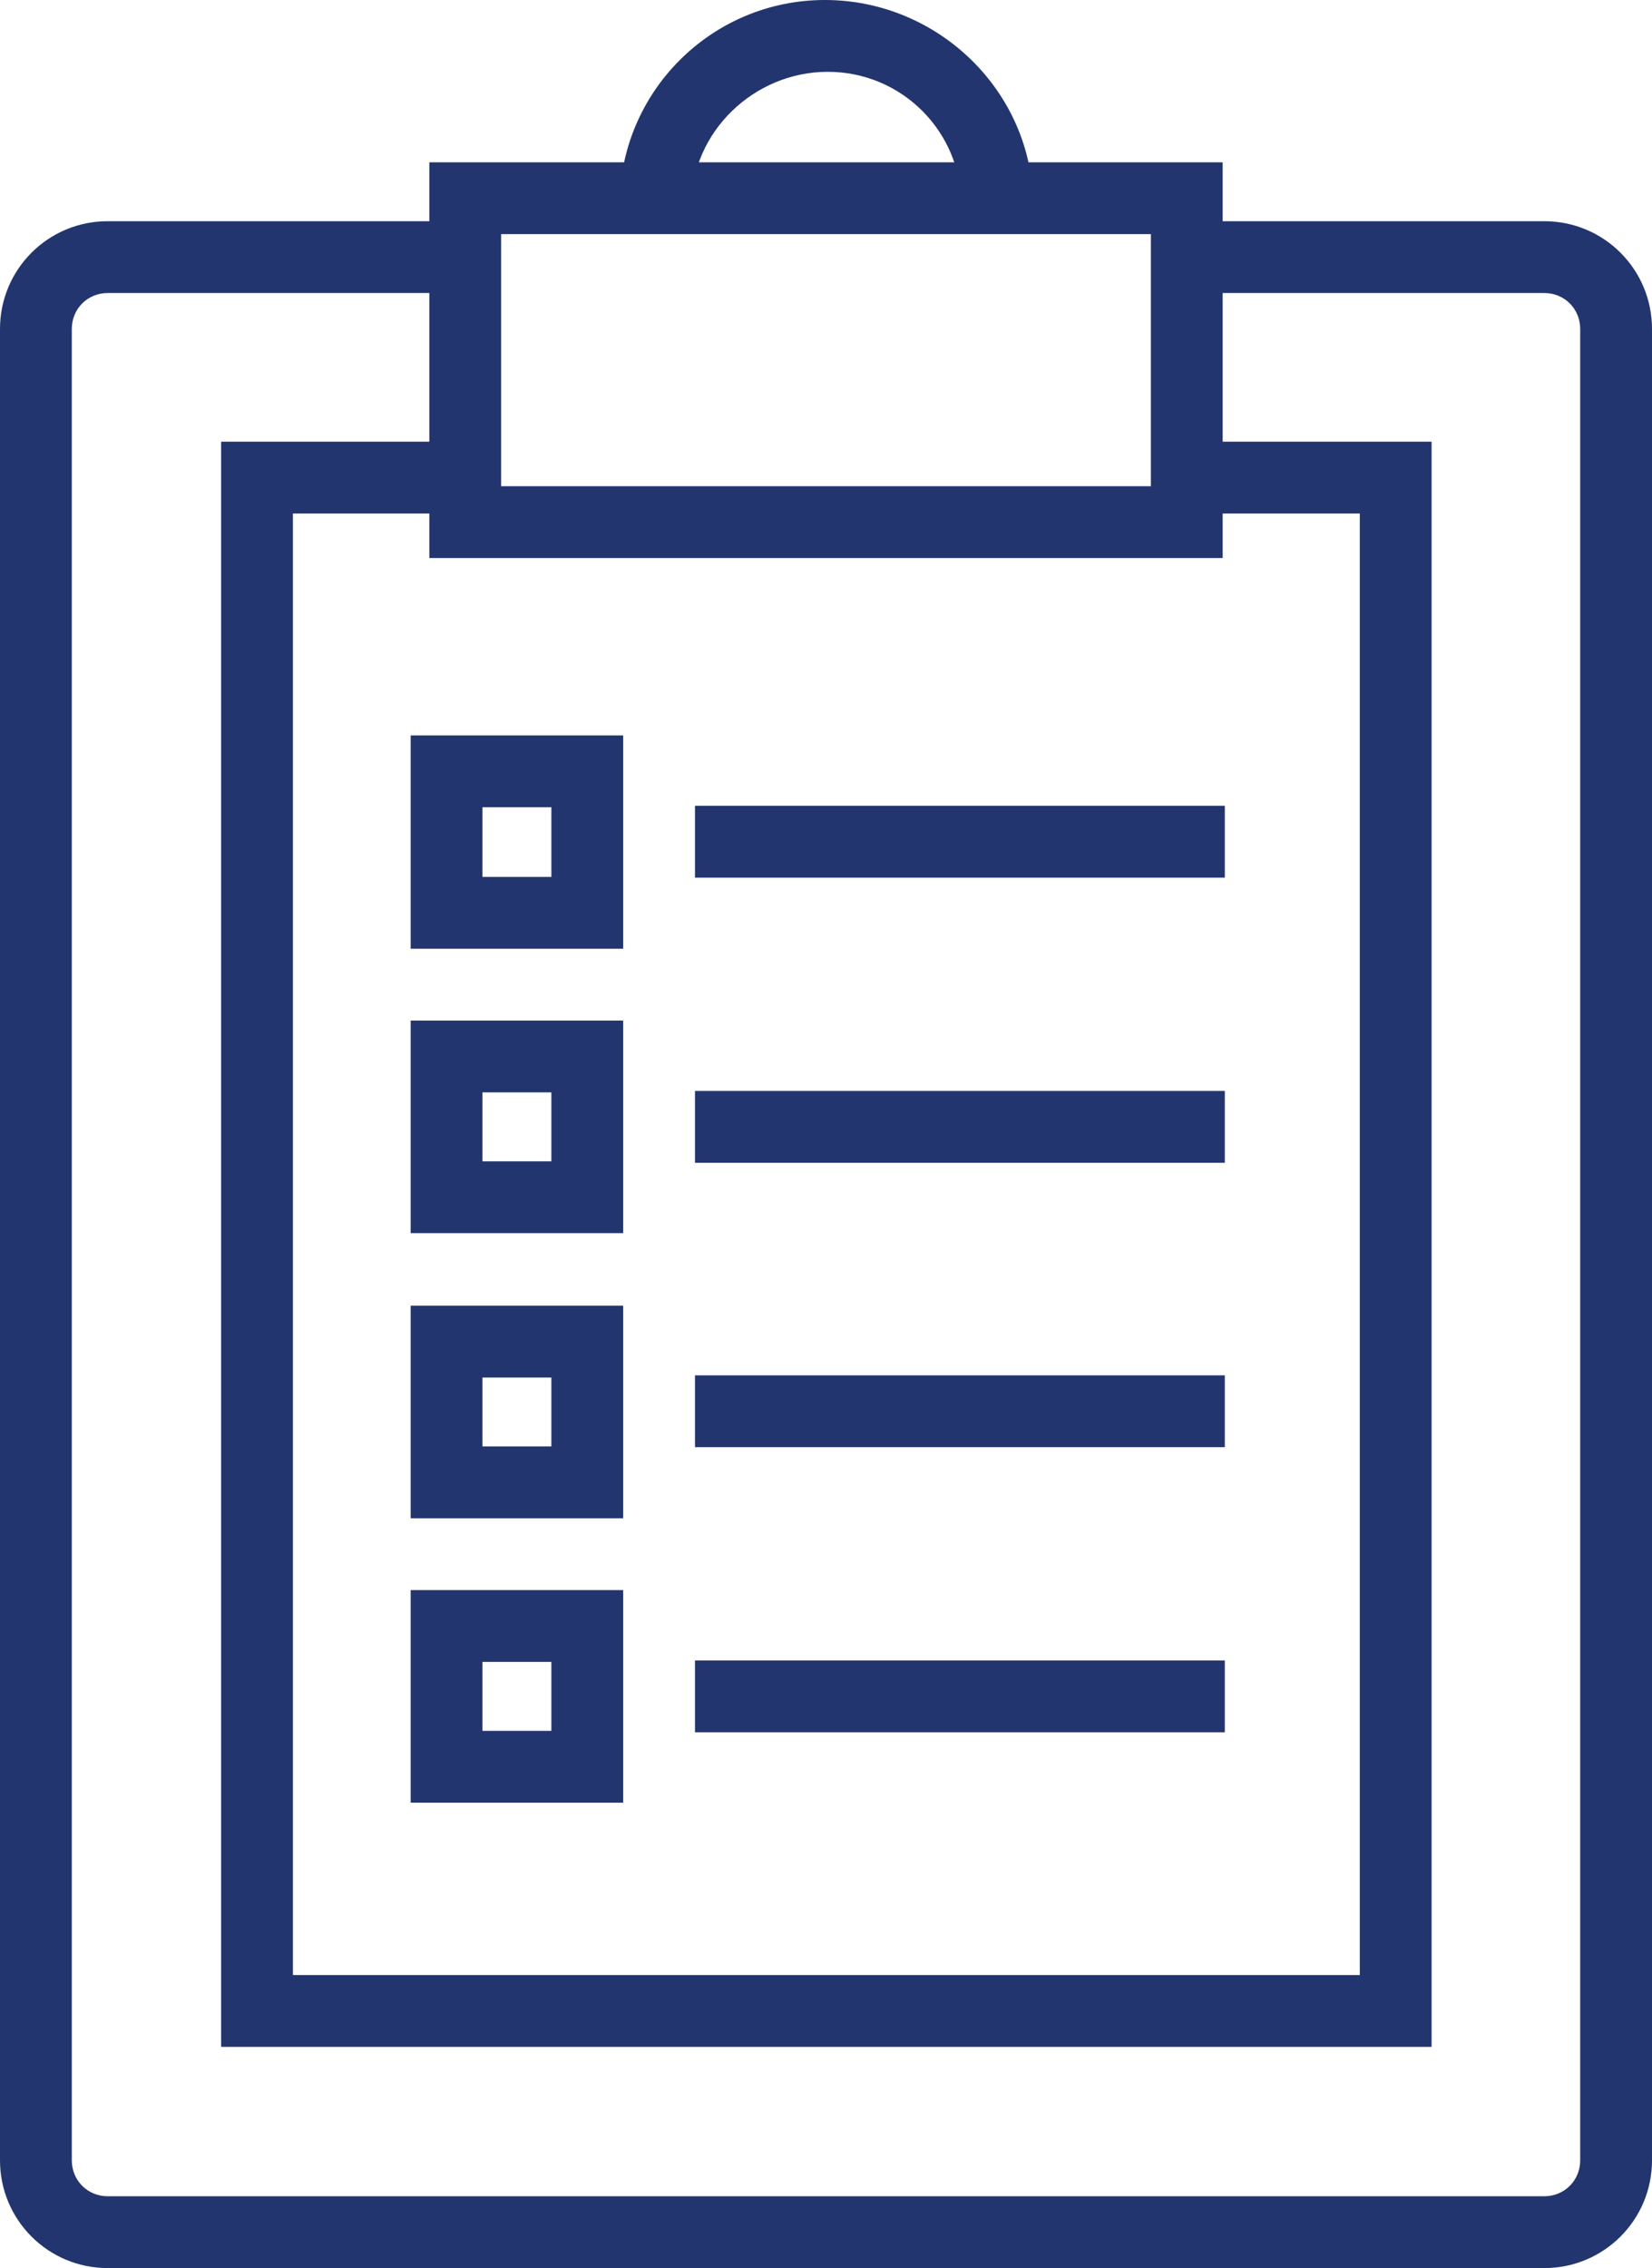 <svg xmlns="http://www.w3.org/2000/svg" viewBox="0 0 23.01 31.58"><g fill="#23356e"><path d="M21.51 31.58H1.5c-.83 0-1.5-.67-1.5-1.5V4.58c0-.83.67-1.5 1.5-1.5h4.98v1H1.5c-.28 0-.5.22-.5.5v25.5c0 .28.22.5.5.5h20.01c.28 0 .5-.22.5-.5V4.58c0-.28-.22-.5-.5-.5h-4.98v-1h4.98c.83 0 1.5.67 1.5 1.5v25.5c0 .83-.67 1.5-1.5 1.5ZM14.39 2.86h-1c0-1.03-.83-1.86-1.86-1.86s-1.9.84-1.9 1.86h-1C8.63 1.28 9.91 0 11.49 0s2.9 1.28 2.9 2.86Z"/><path d="M17.03 7.77H5.98V2.26h11.05v5.51Zm-10.05-1h9.05V3.26H6.98v3.51Z"/><path d="M19.94 28.5H3.08V6.15h3.4v1h-2.4V27.5h14.86V7.15h-2.41v-1h3.41V28.5z"/></g><g fill="#23356e"><path d="M9.68 11.22h7.38v1H9.68zM8.68 13.21H5.72v-2.97h2.96v2.97Zm-1.96-1h.96v-.97h-.96v.97ZM9.68 15.19h7.38v1H9.68zM8.68 17.17H5.72v-2.96h2.96v2.96Zm-1.96-1h.96v-.96h-.96v.96ZM9.68 19.15h7.38v1H9.68zM8.68 21.14H5.72v-2.96h2.96v2.96Zm-1.96-1h.96v-.96h-.96v.96ZM9.68 23.12h7.38v1H9.68zM8.68 25.1H5.72v-2.96h2.96v2.96Zm-1.96-1h.96v-.96h-.96v.96Z"/></g></svg>